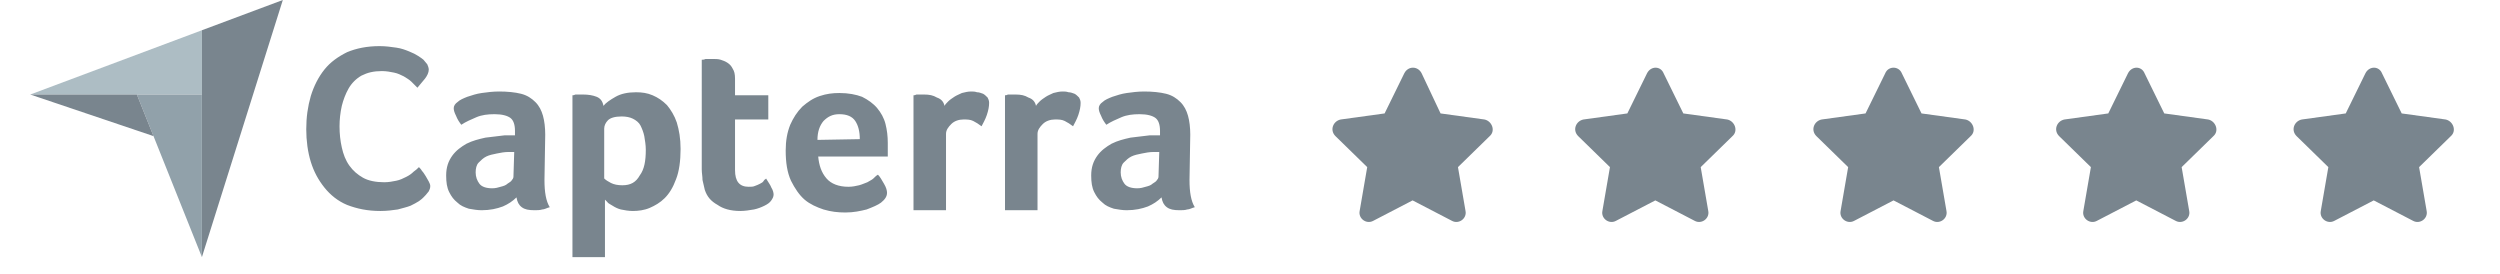 <svg xmlns="http://www.w3.org/2000/svg" xmlns:xlink="http://www.w3.org/1999/xlink" id="Camada_1" x="0px" y="0px" viewBox="0 0 330.6 36.2" style="enable-background:new 0 0 330.6 36.2;" xml:space="preserve"><style type="text/css">	.st0{fill:#ADBDC4;}	.st1{fill:#79858E;}	.st2{fill:#91A1AA;}</style><g>	<path class="st0" d="M4,12.5h14.1h8.6V4L4,12.5z"></path>	<path class="st1" d="M26.7,4v30L37.4,0L26.7,4z"></path>	<path class="st2" d="M26.7,12.5h-8.6L26.7,34V12.5z"></path>	<path class="st1" d="M4,12.5L20.3,18l-2.2-5.5H4z"></path>	<g>		<path class="st1" d="M56,26.1c-0.1,0.1-0.3,0.3-0.6,0.5s-0.7,0.4-1.1,0.6c-0.5,0.2-1,0.3-1.7,0.5c-0.7,0.1-1.4,0.2-2.3,0.2   c-1.7,0-3.1-0.3-4.4-0.8c-1.2-0.5-2.2-1.3-3-2.3s-1.4-2.1-1.8-3.4c-0.4-1.3-0.6-2.8-0.6-4.3c0-1.6,0.2-3,0.6-4.4   c0.4-1.3,1-2.5,1.8-3.5s1.8-1.7,3-2.3c1.2-0.5,2.6-0.8,4.3-0.8c0.8,0,1.5,0.1,2.2,0.2s1.2,0.3,1.7,0.5C54.6,7,55,7.2,55.3,7.4   c0.3,0.2,0.6,0.4,0.7,0.5c0.2,0.2,0.3,0.4,0.5,0.6c0.1,0.2,0.2,0.5,0.2,0.7c0,0.4-0.2,0.8-0.5,1.2s-0.7,0.8-1,1.2   c-0.2-0.2-0.5-0.5-0.8-0.8s-0.7-0.5-1-0.7c-0.4-0.2-0.8-0.4-1.3-0.5s-1-0.2-1.6-0.2c-1.1,0-1.9,0.2-2.7,0.6   c-0.7,0.4-1.3,1-1.7,1.7s-0.7,1.5-0.9,2.3c-0.2,0.9-0.3,1.8-0.3,2.7c0,1,0.1,1.9,0.3,2.8s0.5,1.7,1,2.4c0.5,0.7,1.1,1.2,1.8,1.6   s1.7,0.6,2.8,0.6c0.6,0,1.1-0.1,1.6-0.2s0.9-0.3,1.3-0.5c0.4-0.2,0.7-0.4,1-0.7c0.3-0.2,0.5-0.4,0.7-0.6c0.1,0.1,0.3,0.3,0.4,0.5   c0.2,0.2,0.3,0.4,0.5,0.7c0.1,0.2,0.3,0.5,0.4,0.7c0.1,0.2,0.2,0.4,0.2,0.6c0,0.3-0.1,0.5-0.2,0.7C56.4,25.7,56.2,25.9,56,26.1   L56,26.1z M72,23.8c0,1.6,0.2,2.8,0.7,3.6c-0.4,0.1-0.7,0.3-1,0.3c-0.3,0.1-0.7,0.1-1,0.1c-0.8,0-1.3-0.1-1.7-0.4   c-0.4-0.3-0.6-0.7-0.7-1.3c-0.5,0.5-1.1,0.9-1.8,1.2c-0.8,0.3-1.7,0.5-2.8,0.5c-0.6,0-1.1-0.1-1.7-0.2c-0.6-0.2-1.1-0.4-1.5-0.8   c-0.5-0.4-0.8-0.8-1.1-1.4S59,24.1,59,23.2c0-1.1,0.3-1.9,0.8-2.6s1.2-1.2,1.9-1.6c0.8-0.4,1.6-0.6,2.5-0.8   c0.9-0.1,1.7-0.2,2.5-0.3c0.3,0,0.5,0,0.7,0h0.7v-0.6c0-0.8-0.2-1.4-0.6-1.7s-1.1-0.5-2.1-0.5c-0.9,0-1.7,0.1-2.4,0.4   c-0.7,0.3-1.4,0.6-2,1c-0.3-0.4-0.5-0.7-0.7-1.2c-0.2-0.4-0.3-0.7-0.3-1s0.2-0.6,0.5-0.8c0.3-0.3,0.8-0.5,1.3-0.7   c0.6-0.2,1.2-0.4,1.9-0.5s1.5-0.2,2.3-0.2c1.1,0,2.1,0.1,2.9,0.3s1.4,0.6,1.9,1.1s0.8,1.1,1,1.8c0.2,0.7,0.3,1.6,0.3,2.5L72,23.8   L72,23.8z M68,20.1h-0.4c-0.1,0-0.3,0-0.4,0c-0.5,0-1,0.1-1.5,0.2s-1,0.2-1.4,0.4c-0.4,0.2-0.7,0.5-1,0.8s-0.4,0.8-0.4,1.3   c0,0.6,0.2,1.1,0.5,1.5s0.9,0.6,1.7,0.6c0.4,0,0.8-0.1,1.1-0.2c0.4-0.1,0.7-0.2,0.9-0.4c0.3-0.2,0.5-0.3,0.6-0.5   c0.2-0.2,0.2-0.4,0.2-0.5L68,20.1L68,20.1z M79.8,14c0.3-0.4,0.9-0.8,1.6-1.2s1.6-0.6,2.7-0.6c0.8,0,1.5,0.1,2.2,0.4   c0.7,0.3,1.3,0.7,1.9,1.3c0.5,0.6,1,1.4,1.3,2.3c0.3,1,0.5,2.1,0.5,3.5c0,1.6-0.2,3-0.6,4c-0.4,1.1-0.9,1.9-1.5,2.5s-1.3,1-2,1.3   s-1.5,0.4-2.2,0.4c-0.6,0-1.1-0.1-1.6-0.2c-0.4-0.1-0.8-0.3-1.1-0.5c-0.3-0.2-0.6-0.3-0.7-0.5c-0.2-0.2-0.3-0.3-0.3-0.3V34h-4.3   V12.6c0.1,0,0.2,0,0.4-0.1c0.1,0,0.3,0,0.4,0c0.2,0,0.4,0,0.6,0c0.7,0,1.3,0.1,1.8,0.3C79.4,13,79.7,13.4,79.8,14L79.8,14z    M85.4,19.8c0-0.6-0.1-1.2-0.2-1.8c-0.1-0.5-0.3-1-0.5-1.4s-0.6-0.7-1-0.9s-0.9-0.3-1.5-0.3c-0.9,0-1.5,0.2-1.8,0.5   c-0.3,0.3-0.5,0.7-0.5,1.1v6.6c0.2,0.2,0.5,0.4,0.9,0.6s0.9,0.3,1.5,0.3c1.1,0,1.8-0.4,2.3-1.3C85.2,22.4,85.4,21.3,85.4,19.8z    M93.2,25.1c-0.1-0.4-0.2-0.9-0.3-1.3c0-0.5-0.1-0.9-0.1-1.4V7.9c0.1,0,0.3,0,0.5-0.1c0.1,0,0.3,0,0.5,0s0.3,0,0.5,0   c0.3,0,0.7,0,1,0.1s0.6,0.2,0.9,0.4s0.5,0.4,0.7,0.8c0.2,0.3,0.3,0.7,0.3,1.3v2.2h4.4v3.2h-4.4v6.7c0,1.5,0.6,2.2,1.8,2.2   c0.3,0,0.6,0,0.8-0.1c0.3-0.1,0.5-0.2,0.7-0.3c0.2-0.1,0.4-0.2,0.5-0.4s0.3-0.2,0.3-0.3c0.3,0.5,0.6,0.9,0.7,1.2   c0.2,0.3,0.3,0.7,0.3,0.9c0,0.3-0.1,0.5-0.3,0.8c-0.2,0.3-0.5,0.5-0.9,0.7s-0.9,0.4-1.4,0.5c-0.6,0.1-1.2,0.2-1.8,0.2   c-1.3,0-2.3-0.3-3-0.8C94,26.6,93.5,26,93.2,25.1L93.2,25.1z M112.2,24.7c0.5,0,1-0.1,1.4-0.2s0.8-0.3,1.1-0.4   c0.3-0.2,0.6-0.3,0.8-0.5c0.2-0.2,0.4-0.4,0.6-0.5c0.3,0.3,0.5,0.7,0.8,1.2s0.4,0.9,0.4,1.2c0,0.5-0.3,0.9-0.8,1.3   c-0.4,0.3-1.1,0.6-1.9,0.9c-0.8,0.2-1.7,0.4-2.8,0.4c-1,0-1.9-0.1-2.9-0.4c-0.9-0.3-1.8-0.7-2.5-1.3c-0.7-0.6-1.3-1.5-1.8-2.5   c-0.5-1.1-0.7-2.4-0.7-4c0-1.3,0.2-2.4,0.6-3.4c0.4-0.9,0.9-1.7,1.6-2.4c0.7-0.6,1.4-1.1,2.3-1.4c0.9-0.3,1.7-0.4,2.6-0.4   c1.2,0,2.2,0.2,3,0.5c0.8,0.4,1.5,0.9,2,1.5s0.9,1.3,1.1,2.1s0.3,1.6,0.3,2.5v0.4c0,0.2,0,0.3,0,0.5s0,0.4,0,0.5   c0,0.2,0,0.3,0,0.4h-9.2c0.1,1.1,0.4,2.1,1.1,2.9C109.9,24.3,110.9,24.7,112.2,24.7L112.2,24.7z M113.7,18.4c0-1-0.2-1.8-0.6-2.4   c-0.4-0.6-1.1-0.9-2.1-0.9c-0.9,0-1.5,0.3-2.1,0.9c-0.5,0.6-0.8,1.4-0.8,2.5L113.7,18.4L113.7,18.4z M124.9,14   c0.1-0.2,0.3-0.4,0.5-0.6c0.2-0.2,0.5-0.4,0.8-0.6c0.3-0.2,0.6-0.3,1-0.5c0.4-0.1,0.8-0.2,1.2-0.2c0.3,0,0.5,0,0.8,0.1   c0.3,0,0.5,0.1,0.8,0.2c0.2,0.1,0.4,0.3,0.6,0.5c0.1,0.2,0.2,0.4,0.2,0.7c0,0.5-0.1,1-0.3,1.6s-0.5,1.1-0.7,1.5   c-0.4-0.3-0.7-0.5-1.1-0.7c-0.4-0.2-0.8-0.2-1.3-0.2c-0.6,0-1.2,0.2-1.6,0.6c-0.4,0.4-0.7,0.8-0.7,1.3v10.1h-4.3V12.6   c0.1,0,0.2,0,0.4-0.1c0.1,0,0.3,0,0.4,0c0.2,0,0.4,0,0.6,0c0.7,0,1.2,0.1,1.7,0.4C124.5,13.1,124.8,13.5,124.9,14L124.9,14z    M137,14c0.1-0.2,0.3-0.4,0.5-0.6c0.2-0.2,0.5-0.4,0.8-0.6c0.3-0.2,0.6-0.3,1-0.5c0.4-0.1,0.8-0.2,1.2-0.2c0.3,0,0.5,0,0.8,0.1   c0.3,0,0.5,0.1,0.8,0.2c0.2,0.1,0.4,0.3,0.6,0.5c0.1,0.2,0.2,0.4,0.2,0.7c0,0.5-0.1,1-0.3,1.6s-0.5,1.1-0.7,1.5   c-0.4-0.3-0.7-0.5-1.1-0.7c-0.4-0.2-0.8-0.2-1.3-0.2c-0.6,0-1.2,0.2-1.6,0.6c-0.4,0.4-0.7,0.8-0.7,1.3v10.1h-4.3V12.6   c0.1,0,0.2,0,0.4-0.1c0.1,0,0.3,0,0.4,0c0.2,0,0.4,0,0.6,0c0.7,0,1.2,0.1,1.7,0.4C136.6,13.1,136.9,13.5,137,14L137,14z    M157.3,23.8c0,1.6,0.2,2.8,0.7,3.6c-0.4,0.1-0.7,0.3-1,0.3c-0.3,0.1-0.7,0.1-1,0.1c-0.8,0-1.3-0.1-1.7-0.4s-0.6-0.7-0.7-1.3   c-0.5,0.5-1.1,0.9-1.8,1.2c-0.8,0.3-1.7,0.5-2.8,0.5c-0.6,0-1.1-0.1-1.7-0.2c-0.6-0.2-1.1-0.4-1.5-0.8c-0.5-0.4-0.8-0.8-1.1-1.4   s-0.4-1.3-0.4-2.2c0-1.1,0.3-1.9,0.8-2.6s1.2-1.2,1.9-1.6c0.8-0.4,1.6-0.6,2.5-0.8c0.9-0.1,1.7-0.2,2.5-0.3c0.3,0,0.5,0,0.7,0h0.7   v-0.6c0-0.8-0.2-1.4-0.6-1.7c-0.4-0.3-1.1-0.5-2.1-0.5c-0.9,0-1.7,0.1-2.4,0.4c-0.7,0.3-1.4,0.6-2,1c-0.3-0.4-0.5-0.7-0.7-1.2   c-0.2-0.4-0.3-0.7-0.3-1s0.2-0.6,0.5-0.8c0.3-0.3,0.8-0.5,1.3-0.7c0.6-0.2,1.2-0.4,1.9-0.5s1.5-0.2,2.3-0.2c1.1,0,2.1,0.1,2.9,0.3   c0.8,0.2,1.4,0.6,1.9,1.1s0.8,1.1,1,1.8c0.2,0.7,0.3,1.6,0.3,2.5L157.3,23.8L157.3,23.8z M153.3,20.1h-0.4c-0.1,0-0.3,0-0.4,0   c-0.5,0-1,0.1-1.5,0.2s-1,0.2-1.4,0.4c-0.4,0.2-0.7,0.5-1,0.8s-0.4,0.8-0.4,1.3c0,0.6,0.2,1.1,0.5,1.5s0.9,0.6,1.7,0.6   c0.4,0,0.8-0.1,1.1-0.2c0.4-0.1,0.7-0.2,0.9-0.4c0.3-0.2,0.5-0.3,0.6-0.5c0.2-0.2,0.2-0.4,0.2-0.5L153.3,20.1L153.3,20.1z"></path>	</g></g><g>	<path class="st1" d="M185.7,9.7l-2.6,5.3l-5.8,0.8c-1,0.2-1.5,1.4-0.7,2.2l4.2,4.1l-1,5.8c-0.2,1,0.9,1.8,1.8,1.3l5.2-2.7l5.2,2.7  c0.9,0.5,2-0.3,1.8-1.3l-1-5.8L197,18c0.8-0.7,0.3-2-0.7-2.2l-5.8-0.8L188,9.7C187.5,8.7,186.2,8.7,185.7,9.7L185.7,9.7z"></path>	<path class="st1" d="M217.8,9.7l-2.6,5.3l-5.8,0.8c-1,0.2-1.5,1.4-0.7,2.2l4.2,4.1l-1,5.8c-0.2,1,0.9,1.8,1.8,1.3l5.2-2.7l5.2,2.7  c0.9,0.5,2-0.3,1.8-1.3l-1-5.8l4.2-4.1c0.8-0.7,0.3-2-0.7-2.2l-5.8-0.8L220,9.7C219.6,8.7,218.3,8.7,217.8,9.7L217.8,9.7z"></path>	<path class="st1" d="M249.3,9.7l-2.6,5.3l-5.8,0.8c-1,0.2-1.5,1.4-0.7,2.2l4.2,4.1l-1,5.8c-0.2,1,0.9,1.8,1.8,1.3l5.2-2.7l5.2,2.7  c0.9,0.5,2-0.3,1.8-1.3l-1-5.8l4.2-4.1c0.8-0.7,0.3-2-0.7-2.2l-5.8-0.8l-2.6-5.3C251.1,8.7,249.7,8.7,249.3,9.7L249.3,9.7z"></path>	<path class="st1" d="M281.4,9.7l-2.6,5.3l-5.8,0.8c-1,0.2-1.5,1.4-0.7,2.2l4.2,4.1l-1,5.8c-0.2,1,0.9,1.8,1.8,1.3l5.2-2.7l5.2,2.7  c0.9,0.5,2-0.3,1.8-1.3l-1-5.8l4.2-4.1c0.8-0.7,0.3-2-0.7-2.2l-5.8-0.8l-2.6-5.3C283.2,8.7,281.9,8.7,281.4,9.7L281.4,9.7z"></path>	<path class="st1" d="M312.8,9.7l-2.6,5.3l-5.8,0.8c-1,0.2-1.5,1.4-0.7,2.2l4.2,4.1l-1,5.8c-0.2,1,0.9,1.8,1.8,1.3l5.2-2.7l5.2,2.7  c0.9,0.5,2-0.3,1.8-1.3l-1-5.8l4.2-4.1c0.8-0.7,0.3-2-0.7-2.2l-5.8-0.8L315,9.7C314.6,8.7,313.3,8.7,312.8,9.7L312.8,9.7z"></path></g></svg>
